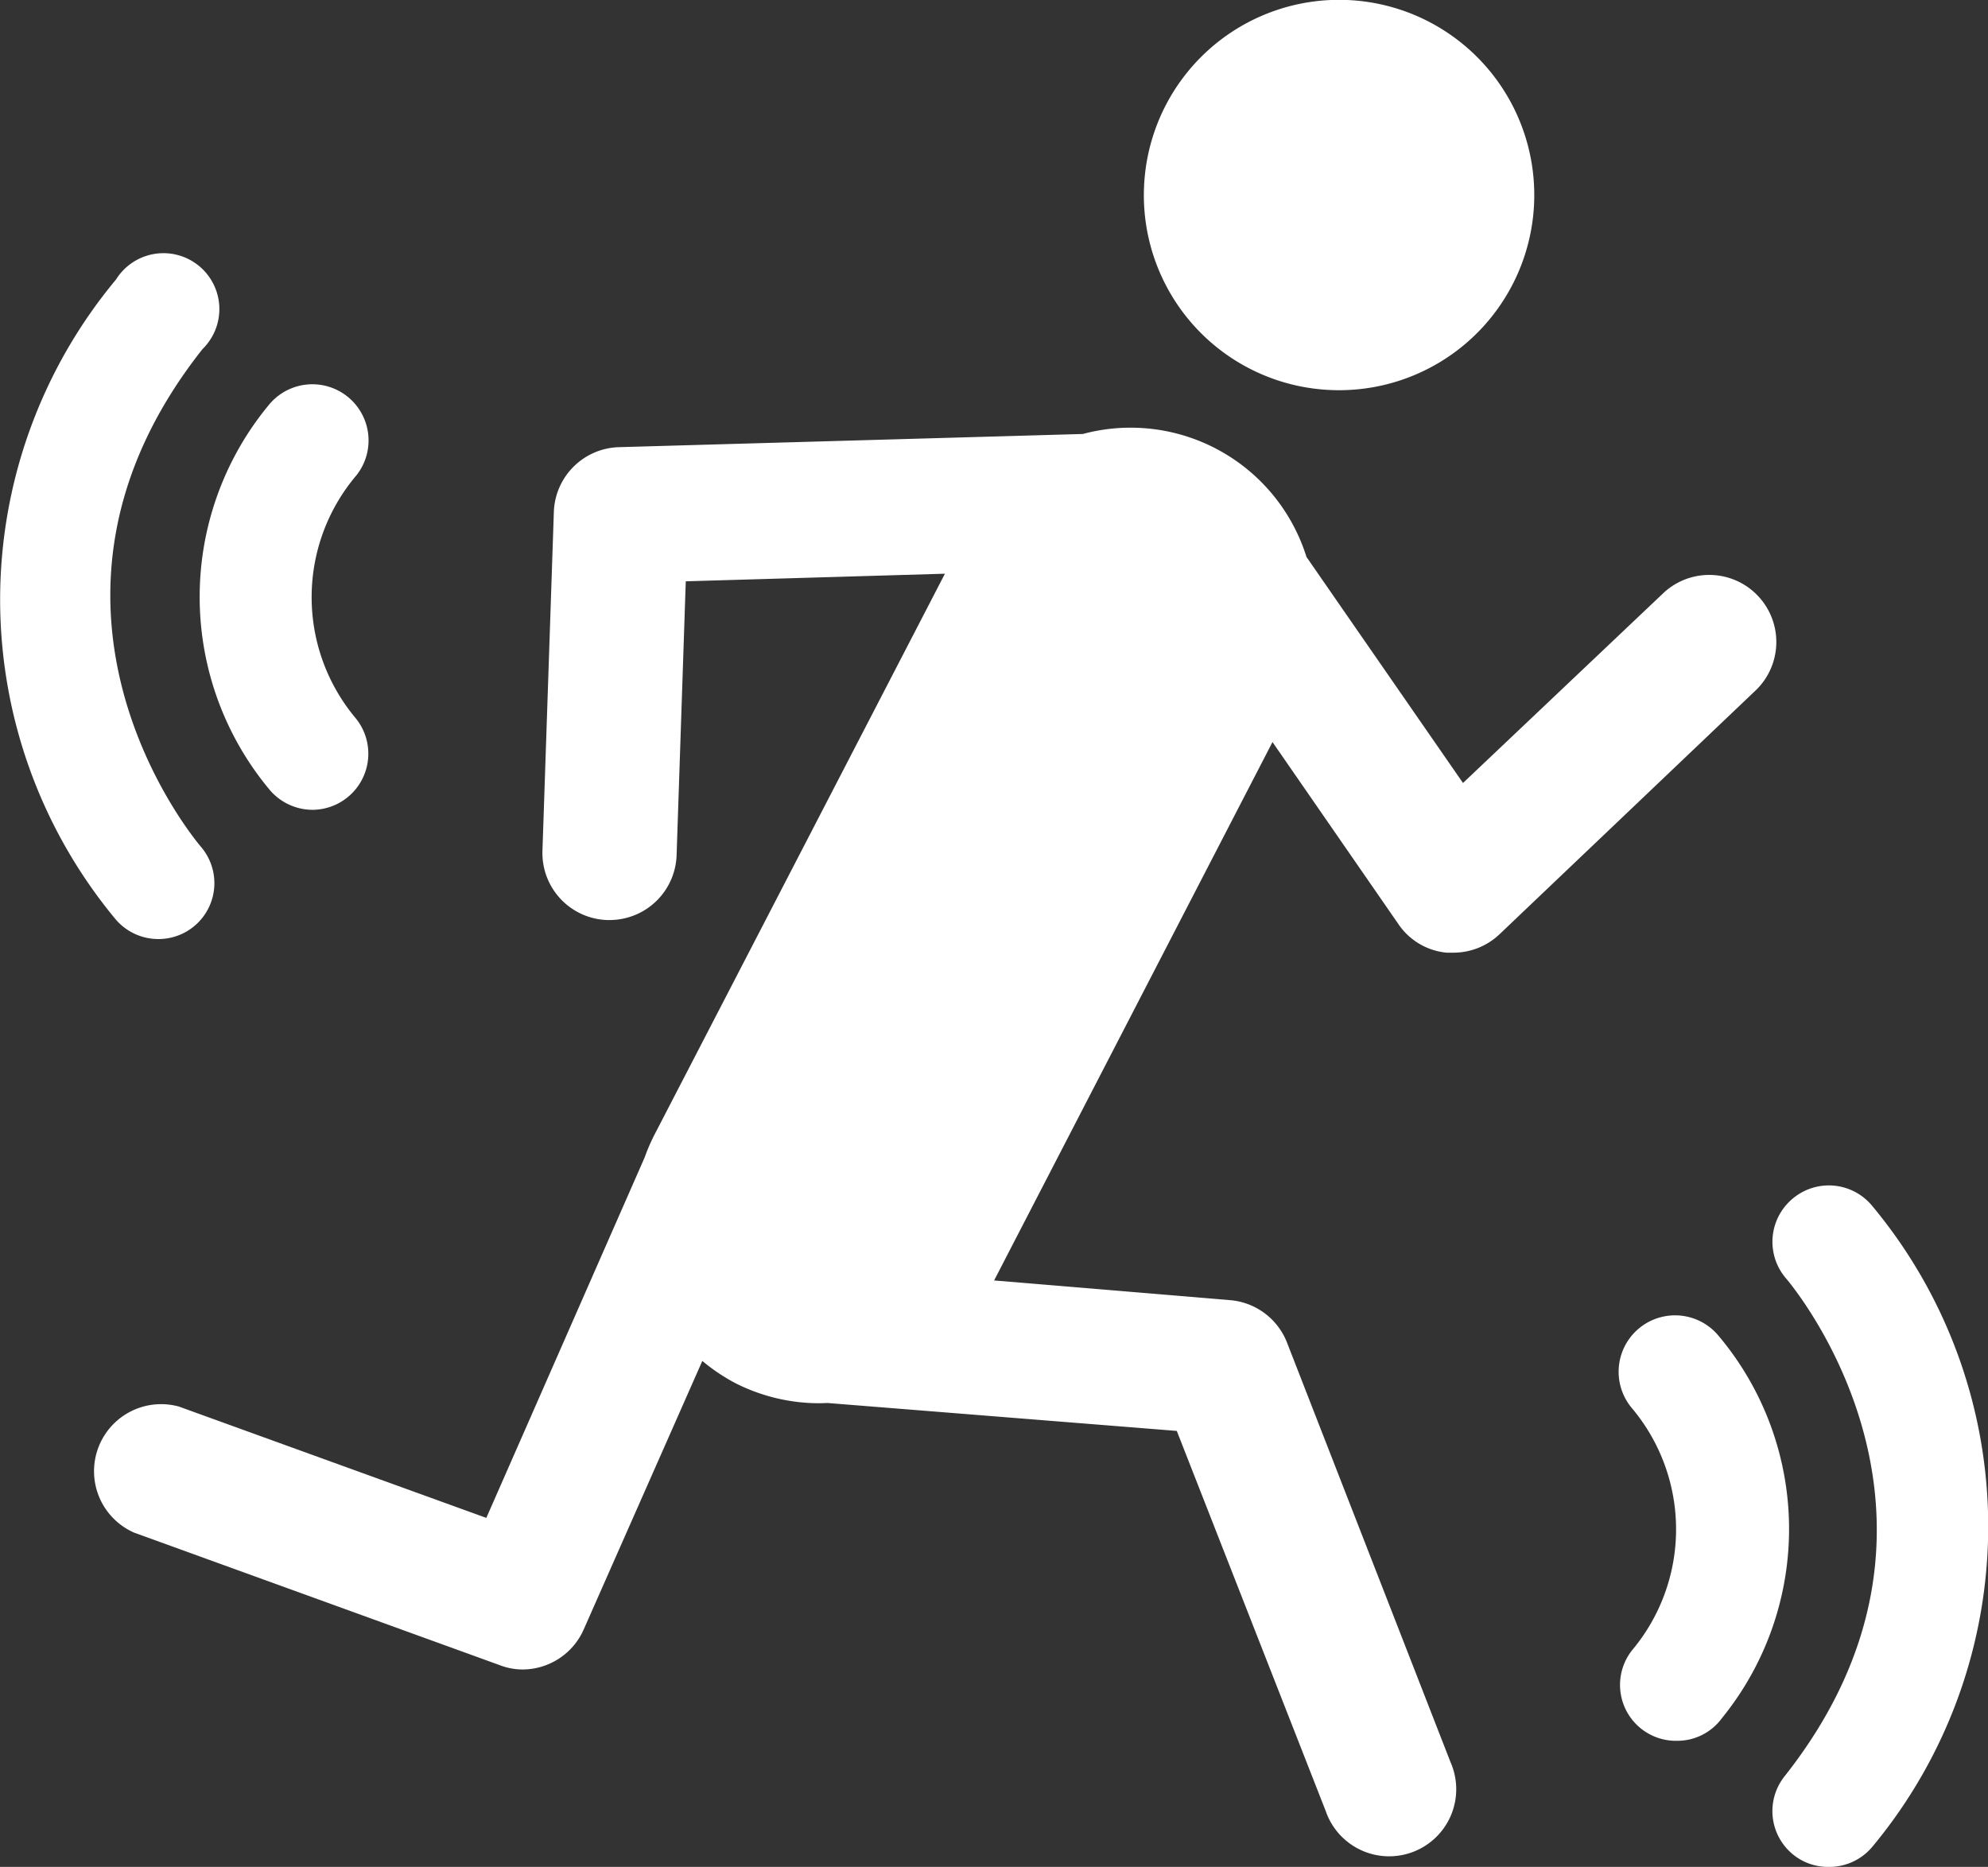 <svg xmlns="http://www.w3.org/2000/svg" width="88.91" height="83.5" viewBox="0 0 88.91 83.5"><rect x="0" y="0" width="88.91" height="83.5" fill="#333333" stroke="none"/><title>white-ico-broum-sport</title><g id="Vrstva_2" data-name="Vrstva 2"><g id="Vrstva_2-2" data-name="Vrstva 2"><path d="M62.54,41.33a2.94,2.94,0,0,0,2.16,1.28l.3,0a3,3,0,0,0,2.07-.83l11.5-10.95a3,3,0,0,0-4.14-4.34l-9,8.53-7-10.11a8.24,8.24,0,0,0-10-5.5L27.68,20a3,3,0,0,0-2.91,2.9l-.51,15.15a3,3,0,0,0,2.89,3.1h.11a3,3,0,0,0,3-2.9L30.67,26l11.59-.34-13,25.11a8.45,8.45,0,0,0-.43,1,.05.05,0,0,0,0,0L21.75,67.89,8,62.91a3,3,0,0,0-2,5.64l16.36,5.93a2.83,2.83,0,0,0,1,.19,3,3,0,0,0,2.75-1.8l5.3-12a8.53,8.53,0,0,0,1.49,1,8.32,8.32,0,0,0,3.29.88,7.3,7.3,0,0,0,.81,0L52.63,64l6.66,17a3,3,0,1,0,5.58-2.19L57.54,60A3,3,0,0,0,55,58.15l-10.54-.88L56.91,33.19Z" style="fill:#fff"/><path d="M59.42,17.44a8.73,8.73,0,1,0-8.25-9.18A8.72,8.72,0,0,0,59.42,17.44Z" style="fill:#fff"/><path d="M12.08,35.35a2.52,2.52,0,0,0,1.9.87,2.51,2.51,0,0,0,1.9-4.13,8.42,8.42,0,0,1,.06-10.83A2.51,2.51,0,0,0,12,18.14,13.46,13.46,0,0,0,12.08,35.35Z" style="fill:#fff"/><path d="M7.14,42A2.5,2.5,0,0,0,9,37.89c-.37-.43-9-10.83.06-22.28A2.5,2.5,0,1,0,5.19,12.5a22.37,22.37,0,0,0,0,28.64A2.51,2.51,0,0,0,7.14,42Z" style="fill:#fff"/><path d="M76.83,59.71A2.5,2.5,0,0,0,73,63,8.42,8.42,0,0,1,73,73.8a2.5,2.5,0,0,0,2,4.06,2.47,2.47,0,0,0,2-1A13.42,13.42,0,0,0,76.83,59.71Z" style="fill:#fff"/><path d="M80.14,53.64a2.51,2.51,0,0,0-.27,3.53c.37.43,9,10.82-.06,22.28a2.5,2.5,0,0,0,.4,3.51,2.47,2.47,0,0,0,1.56.54,2.51,2.51,0,0,0,2-.94,22.4,22.4,0,0,0-.06-28.65A2.51,2.51,0,0,0,80.14,53.64Z" style="fill:#fff"/></g></g></svg>